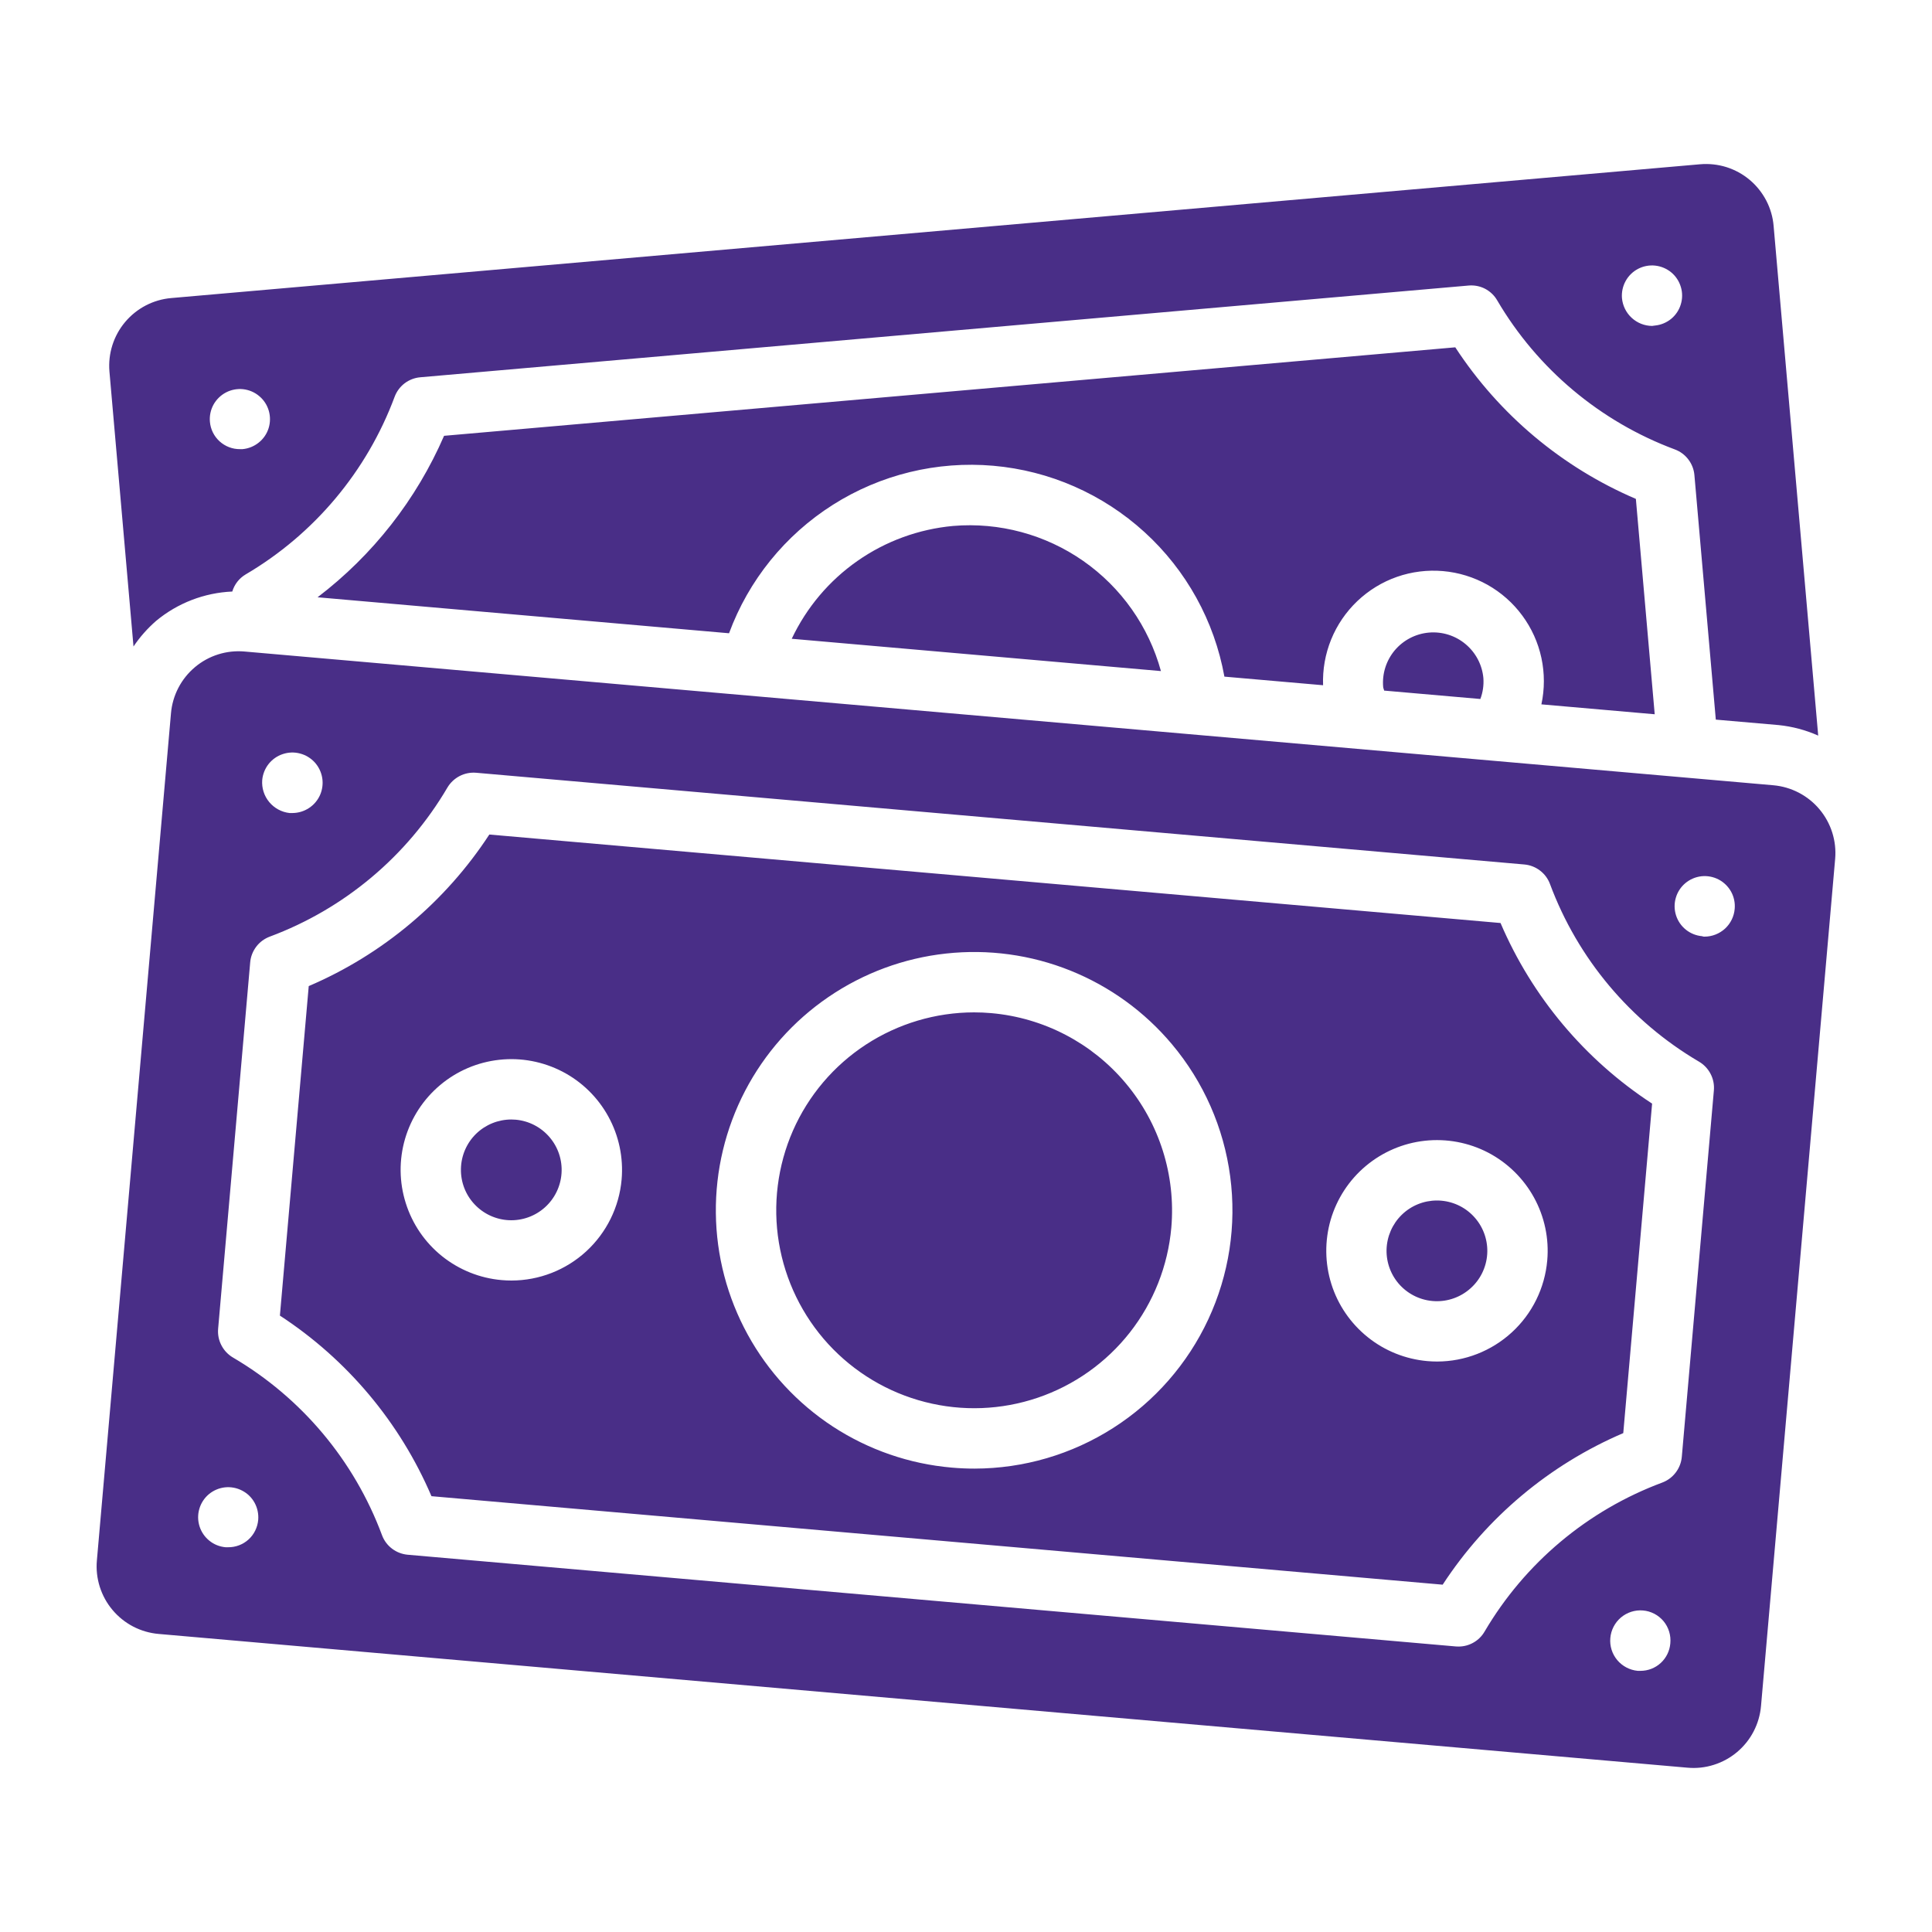 <svg width="40" height="40" viewBox="0 0 40 40" fill="none" xmlns="http://www.w3.org/2000/svg">
<path d="M24.251 25.415C24.181 26.207 23.883 26.962 23.392 27.588C22.901 28.213 22.239 28.682 21.486 28.938C20.733 29.194 19.922 29.225 19.152 29.027C18.382 28.83 17.686 28.413 17.148 27.827C16.611 27.241 16.256 26.511 16.126 25.727C15.996 24.942 16.098 24.137 16.417 23.409C16.737 22.681 17.262 22.062 17.927 21.628C18.593 21.193 19.371 20.961 20.166 20.96C20.285 20.96 20.405 20.965 20.526 20.976C21.608 21.072 22.608 21.593 23.306 22.426C24.005 23.258 24.344 24.333 24.251 25.415ZM10.677 23.182C10.647 23.18 10.616 23.178 10.586 23.178C10.313 23.178 10.051 23.285 9.856 23.475C9.661 23.666 9.549 23.925 9.543 24.198C9.537 24.47 9.637 24.734 9.824 24.933C10.01 25.132 10.267 25.251 10.539 25.263C10.811 25.275 11.078 25.18 11.281 24.998C11.484 24.816 11.608 24.562 11.626 24.29C11.644 24.018 11.555 23.75 11.377 23.543C11.2 23.336 10.949 23.206 10.677 23.182ZM28.637 14.223C28.639 14.25 28.653 14.272 28.657 14.298L30.649 14.472C30.701 14.335 30.722 14.188 30.712 14.041C30.688 13.767 30.555 13.513 30.343 13.336C30.132 13.159 29.859 13.073 29.584 13.097C29.309 13.121 29.055 13.253 28.877 13.464C28.7 13.675 28.613 13.948 28.637 14.223ZM19.735 10.889C19.023 10.954 18.339 11.203 17.753 11.613C17.167 12.022 16.698 12.578 16.392 13.225L24.036 13.894C23.782 12.969 23.214 12.163 22.428 11.614C21.643 11.066 20.69 10.809 19.735 10.889ZM37.995 17.781L36.46 35.32C36.444 35.504 36.392 35.683 36.307 35.847C36.222 36.011 36.105 36.156 35.964 36.275C35.822 36.394 35.658 36.484 35.482 36.539C35.306 36.595 35.12 36.615 34.937 36.598L3.284 33.829C3.1 33.813 2.921 33.761 2.757 33.676C2.593 33.59 2.448 33.474 2.329 33.332C2.21 33.191 2.121 33.027 2.065 32.851C2.01 32.675 1.989 32.49 2.006 32.306L3.54 14.767C3.572 14.396 3.751 14.052 4.037 13.812C4.322 13.572 4.692 13.456 5.063 13.489L36.716 16.258C37.087 16.291 37.431 16.47 37.67 16.755C37.91 17.041 38.027 17.41 37.995 17.781ZM5.429 16.149C5.416 16.315 5.468 16.478 5.574 16.606C5.68 16.733 5.831 16.815 5.996 16.833H6.054C6.176 16.832 6.294 16.797 6.396 16.73C6.498 16.664 6.578 16.569 6.627 16.458C6.675 16.347 6.691 16.224 6.671 16.104C6.651 15.985 6.597 15.873 6.515 15.783C6.433 15.694 6.327 15.63 6.209 15.6C6.092 15.569 5.968 15.574 5.853 15.613C5.738 15.651 5.636 15.723 5.561 15.818C5.486 15.913 5.44 16.029 5.429 16.149ZM5.346 31.467C5.356 31.345 5.33 31.221 5.271 31.113C5.212 31.005 5.122 30.917 5.012 30.861C4.903 30.804 4.779 30.781 4.657 30.794C4.534 30.808 4.419 30.857 4.324 30.936C4.23 31.015 4.161 31.121 4.127 31.239C4.092 31.358 4.094 31.483 4.131 31.601C4.168 31.718 4.239 31.822 4.335 31.899C4.431 31.977 4.548 32.023 4.671 32.034H4.721C4.877 32.036 5.029 31.979 5.145 31.874C5.261 31.769 5.332 31.623 5.346 31.467ZM34.582 34.026C34.59 33.944 34.582 33.86 34.558 33.781C34.534 33.702 34.495 33.629 34.442 33.565C34.389 33.502 34.324 33.449 34.251 33.411C34.177 33.373 34.097 33.349 34.015 33.343C33.85 33.329 33.686 33.382 33.559 33.489C33.433 33.596 33.354 33.749 33.34 33.914C33.325 34.079 33.377 34.243 33.483 34.37C33.589 34.497 33.742 34.577 33.907 34.593H33.965C34.12 34.593 34.27 34.535 34.384 34.43C34.498 34.325 34.569 34.181 34.582 34.026ZM35.484 22.575C35.494 22.457 35.471 22.339 35.416 22.234C35.362 22.129 35.279 22.041 35.177 21.981C33.756 21.147 32.666 19.848 32.091 18.303C32.05 18.192 31.978 18.095 31.884 18.024C31.79 17.952 31.677 17.908 31.559 17.898L9.857 15.999C9.739 15.989 9.621 16.013 9.516 16.067C9.411 16.122 9.323 16.204 9.263 16.306C8.428 17.727 7.129 18.817 5.585 19.392C5.474 19.434 5.377 19.505 5.306 19.599C5.234 19.694 5.19 19.806 5.18 19.924L4.516 27.512C4.506 27.63 4.529 27.748 4.584 27.853C4.638 27.958 4.721 28.046 4.823 28.106C6.244 28.94 7.334 30.239 7.909 31.784C7.95 31.895 8.022 31.992 8.116 32.063C8.21 32.135 8.323 32.178 8.44 32.189L30.143 34.088C30.161 34.089 30.179 34.09 30.197 34.09C30.306 34.09 30.413 34.062 30.508 34.007C30.603 33.953 30.681 33.875 30.736 33.781C31.571 32.36 32.87 31.27 34.415 30.695C34.526 30.653 34.623 30.581 34.694 30.487C34.766 30.393 34.809 30.281 34.82 30.163L35.484 22.575ZM35.915 18.816C35.926 18.693 35.9 18.57 35.841 18.462C35.781 18.354 35.691 18.266 35.582 18.209C35.472 18.152 35.349 18.129 35.226 18.142C35.104 18.156 34.988 18.205 34.893 18.285C34.799 18.364 34.73 18.469 34.696 18.588C34.661 18.706 34.663 18.832 34.7 18.95C34.737 19.067 34.808 19.171 34.904 19.248C35 19.325 35.117 19.372 35.24 19.383C35.256 19.39 35.273 19.393 35.29 19.392C35.447 19.392 35.599 19.332 35.715 19.226C35.831 19.119 35.902 18.973 35.915 18.816ZM2.764 13.385L2.266 7.694C2.234 7.323 2.35 6.953 2.59 6.668C2.83 6.382 3.173 6.203 3.545 6.171L35.198 3.401C35.382 3.385 35.567 3.405 35.744 3.46C35.92 3.516 36.084 3.605 36.225 3.724C36.367 3.843 36.483 3.989 36.569 4.153C36.654 4.317 36.706 4.496 36.721 4.68L37.644 15.23C37.385 15.114 37.108 15.041 36.825 15.012L35.524 14.899L35.081 9.837C35.071 9.719 35.027 9.606 34.955 9.512C34.884 9.418 34.787 9.346 34.676 9.305C33.132 8.73 31.832 7.64 30.998 6.219C30.939 6.116 30.851 6.033 30.746 5.978C30.641 5.924 30.522 5.901 30.404 5.912L8.702 7.811C8.584 7.821 8.471 7.865 8.377 7.936C8.283 8.008 8.211 8.105 8.17 8.216C7.595 9.76 6.505 11.059 5.084 11.894C4.951 11.973 4.853 12.1 4.809 12.247C4.231 12.272 3.678 12.485 3.233 12.854C3.054 13.01 2.896 13.188 2.764 13.385ZM33.581 6.173C33.596 6.33 33.667 6.475 33.783 6.581C33.899 6.688 34.05 6.747 34.206 6.748C34.223 6.748 34.24 6.74 34.265 6.74C34.387 6.728 34.503 6.68 34.599 6.602C34.694 6.524 34.764 6.419 34.799 6.302C34.835 6.184 34.836 6.058 34.8 5.941C34.765 5.823 34.696 5.718 34.601 5.639C34.506 5.561 34.39 5.512 34.268 5.499C34.146 5.486 34.022 5.51 33.913 5.567C33.804 5.624 33.715 5.712 33.656 5.82C33.597 5.928 33.571 6.051 33.581 6.173ZM4.346 8.732C4.359 8.888 4.431 9.033 4.547 9.138C4.663 9.243 4.814 9.301 4.971 9.299H5.021C5.143 9.288 5.26 9.241 5.356 9.164C5.453 9.087 5.524 8.983 5.561 8.866C5.598 8.748 5.599 8.622 5.565 8.504C5.53 8.385 5.462 8.28 5.367 8.201C5.273 8.121 5.157 8.072 5.035 8.058C4.912 8.045 4.788 8.068 4.679 8.125C4.57 8.182 4.48 8.27 4.42 8.378C4.361 8.486 4.335 8.609 4.346 8.732ZM34.259 14.788L33.869 10.329C32.34 9.675 31.039 8.583 30.13 7.191L9.194 9.023C8.621 10.343 7.719 11.494 6.575 12.366L15.094 13.111C15.499 12.013 16.254 11.079 17.243 10.452C18.231 9.825 19.399 9.541 20.565 9.643C21.731 9.745 22.831 10.228 23.696 11.017C24.561 11.805 25.142 12.857 25.35 14.009L27.393 14.187C27.381 13.863 27.438 13.54 27.56 13.24C27.682 12.94 27.867 12.669 28.102 12.445C28.337 12.222 28.616 12.05 28.923 11.943C29.229 11.836 29.554 11.796 29.877 11.824C30.2 11.852 30.513 11.949 30.796 12.107C31.079 12.266 31.325 12.483 31.517 12.744C31.71 13.005 31.845 13.304 31.913 13.621C31.981 13.938 31.981 14.266 31.913 14.583L34.259 14.788ZM29.842 24.859C29.811 24.856 29.781 24.855 29.75 24.855C29.478 24.855 29.216 24.961 29.021 25.152C28.826 25.342 28.714 25.602 28.707 25.874C28.701 26.147 28.802 26.411 28.988 26.61C29.175 26.809 29.431 26.927 29.704 26.939C29.976 26.951 30.242 26.856 30.445 26.674C30.649 26.493 30.773 26.238 30.791 25.966C30.809 25.695 30.72 25.426 30.542 25.219C30.365 25.012 30.114 24.883 29.842 24.859ZM34.205 22.849L33.608 29.671C32.079 30.325 30.778 31.417 29.869 32.809L8.933 30.977C8.279 29.448 7.187 28.147 5.795 27.238L6.392 20.416C7.921 19.762 9.222 18.67 10.131 17.278L31.067 19.11C31.721 20.639 32.813 21.94 34.205 22.849ZM12.87 24.42C12.909 23.968 12.814 23.515 12.596 23.118C12.378 22.72 12.047 22.396 11.645 22.187C11.242 21.978 10.787 21.892 10.337 21.942C9.886 21.991 9.46 22.173 9.113 22.465C8.766 22.756 8.513 23.144 8.386 23.579C8.259 24.014 8.264 24.477 8.401 24.909C8.537 25.342 8.798 25.724 9.152 26.008C9.506 26.291 9.935 26.464 10.387 26.503C10.455 26.509 10.523 26.512 10.59 26.512C11.163 26.511 11.714 26.296 12.136 25.909C12.558 25.521 12.82 24.99 12.87 24.42ZM24.265 21.621C23.7 20.947 22.977 20.423 22.161 20.095C21.345 19.767 20.461 19.646 19.586 19.742C18.712 19.837 17.875 20.147 17.149 20.644C16.423 21.14 15.831 21.808 15.425 22.588C15.019 23.369 14.811 24.237 14.821 25.116C14.83 25.996 15.057 26.859 15.48 27.63C15.903 28.401 16.51 29.056 17.246 29.537C17.983 30.017 18.827 30.309 19.703 30.385C19.862 30.399 20.02 30.406 20.178 30.406C21.196 30.404 22.191 30.112 23.048 29.564C23.905 29.017 24.588 28.236 25.017 27.314C25.446 26.392 25.604 25.366 25.47 24.358C25.337 23.349 24.919 22.4 24.265 21.621ZM32.034 26.096C32.074 25.645 31.978 25.191 31.76 24.794C31.542 24.397 31.211 24.073 30.809 23.863C30.407 23.654 29.952 23.569 29.501 23.618C29.051 23.667 28.625 23.849 28.277 24.141C27.93 24.432 27.677 24.82 27.55 25.255C27.424 25.691 27.429 26.154 27.565 26.586C27.701 27.018 27.963 27.4 28.317 27.684C28.67 27.968 29.1 28.14 29.551 28.18C29.62 28.186 29.687 28.189 29.755 28.189C30.328 28.188 30.879 27.972 31.301 27.585C31.723 27.198 31.984 26.667 32.034 26.096Z" fill="#492E87"/>
</svg>
